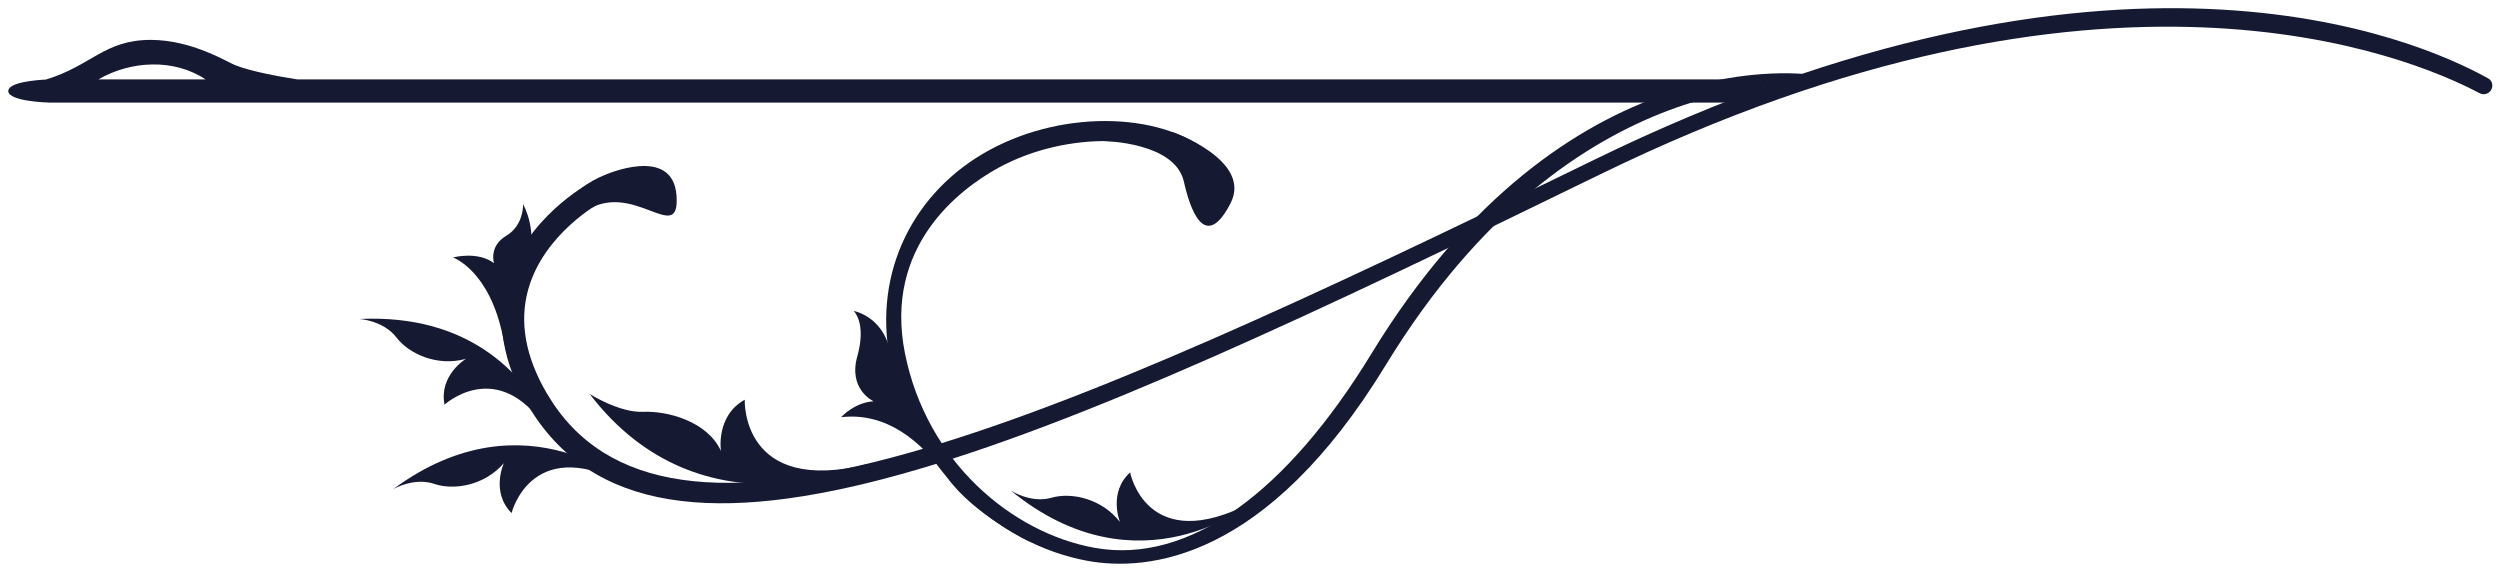 <?xml version="1.0" encoding="UTF-8"?> <svg xmlns="http://www.w3.org/2000/svg" viewBox="0 0 108.00 25.00" data-guides="{&quot;vertical&quot;:[],&quot;horizontal&quot;:[]}"><defs></defs><path fill="#161932" stroke="none" fill-opacity="1" stroke-width="1" stroke-opacity="1" id="tSvg86295281a7" title="Path 13" d="M78.39 3.247C78.362 3.416 78.333 3.584 78.304 3.752C78.201 3.734 67.975 2.476 59.864 15.772C54.706 24.223 49.583 24.697 46.988 24.23C43.023 23.51 39.328 20.099 38.444 15.503C37.721 11.734 39.48 8.262 42.732 6.489C46.046 4.678 50.45 4.838 52.548 6.841C52.35 7.048 52.153 7.255 51.955 7.463C50.137 5.728 46.105 5.629 43.145 7.242C41.44 8.173 38.171 10.653 39.095 15.267C40.03 19.944 43.717 23.021 47.283 23.665C51.388 24.405 55.615 21.225 59.242 15.285C67.676 1.462 78.286 3.229 78.39 3.247Z"></path><path fill="#161932" stroke="none" fill-opacity="1" stroke-width="1" stroke-opacity="1" id="tSvge98fdc6603" title="Path 14" d="M50.663 5.71C50.663 5.71 54.118 6.925 53.158 8.784C52.201 10.638 51.528 9.558 51.143 7.846C50.761 6.139 47.698 6.096 47.698 6.096C48.686 5.967 49.674 5.838 50.663 5.71Z"></path><path fill="#161932" stroke="none" fill-opacity="1" stroke-width="1" stroke-opacity="1" id="tSvgcdc92d27bf" title="Path 15" d="M44.53 23.423C44.53 23.423 42.077 22.249 40.924 20.631C39.772 19.013 38.266 17.8 36.337 18.023C36.337 18.023 36.899 17.387 37.74 17.336C37.74 17.336 36.63 16.836 37.036 15.391C37.442 13.942 36.879 13.433 36.879 13.433C36.879 13.433 37.887 13.605 38.333 14.754C38.777 15.903 39.434 17.613 39.434 17.613C39.434 17.613 41.502 21.45 44.53 23.423Z"></path><path fill="#161932" stroke="none" fill-opacity="1" stroke-width="1" stroke-opacity="1" id="tSvg13feade7cd3" title="Path 16" d="M54.071 21.707C54.071 21.707 49.214 25.729 43.666 21.192C43.666 21.192 44.533 21.755 45.416 21.504C46.297 21.25 47.602 21.547 48.382 22.549C48.382 22.549 47.864 21.278 48.821 20.408C48.821 20.408 49.527 24.081 54.071 21.707Z"></path><path fill="#161932" stroke="none" fill-opacity="1" stroke-width="1" stroke-opacity="1" id="tSvg1389bc644f4" title="Path 17" d="M27.409 21.128C27.409 21.128 22.756 16.872 16.991 21.128C16.991 21.128 17.885 20.608 18.753 20.902C19.622 21.199 20.94 20.968 21.768 20.007C21.768 20.007 21.187 21.25 22.1 22.165C22.1 22.165 22.987 18.531 27.409 21.128Z"></path><path fill="#161932" stroke="none" fill-opacity="1" stroke-width="1" stroke-opacity="1" id="tSvg1315093c237" title="Path 18" d="M26.116 7.564C26.116 7.564 29.073 6.238 29.226 8.457C29.376 10.676 27.318 7.704 25.261 9.149C24.216 9.89 23.918 9.507 23.918 9.507C23.918 9.507 24.65 8.135 26.116 7.564Z"></path><path fill="#161932" stroke="none" fill-opacity="1" stroke-width="1" stroke-opacity="1" id="tSvgc139bd296e" title="Path 19" d="M24.196 18.712C24.196 18.712 22.309 17.469 21.731 14.57C21.154 11.67 19.57 11.123 19.57 11.123C19.57 11.123 20.629 10.834 21.342 11.369C21.342 11.369 21.103 10.643 21.871 10.184C22.64 9.725 22.597 8.822 22.597 8.822C22.597 8.822 23.315 10.06 22.736 11.447C22.155 12.83 21.923 16.32 24.196 18.712Z"></path><path fill="#161932" stroke="none" fill-opacity="1" stroke-width="1" stroke-opacity="1" id="tSvgfeccf0f34b" title="Path 20" d="M37.554 20.033C37.554 20.033 30.341 23.388 25.474 17.02C25.474 17.02 26.757 17.836 27.784 17.791C28.81 17.742 30.555 18.191 31.145 19.482C31.145 19.482 30.908 17.968 32.173 17.268C32.173 17.268 31.995 21.448 37.554 20.033Z"></path><path fill="#161932" stroke="none" fill-opacity="1" stroke-width="1" stroke-opacity="1" id="tSvgf497b2c996" title="Path 21" d="M25.497 7.891C25.383 7.955 22.683 9.426 21.892 12.239C21.425 13.908 21.728 15.673 22.798 17.491C28.31 26.866 44.643 19.48 69.14 7.526C90.894 -3.091 104.034 2.393 107.117 4.025C107.289 4.117 107.501 4.063 107.608 3.9C107.608 3.9 107.608 3.9 107.608 3.9C107.723 3.724 107.674 3.49 107.49 3.387C104.322 1.623 91.264 -4.027 68.852 6.91C44.839 18.63 28.718 25.661 23.628 17.002C22.698 15.419 22.425 13.905 22.82 12.5C23.5 10.078 25.927 8.754 25.952 8.744C25.801 8.46 25.649 8.175 25.497 7.891Z"></path><path fill="#161932" stroke="none" fill-opacity="1" stroke-width="1" stroke-opacity="1" id="tSvg143e70c18ce" title="Path 22" d="M23.537 17.993C22.562 16.205 20.309 13.554 15.53 13.78C15.53 13.78 16.562 13.846 17.121 14.572C17.678 15.302 18.902 15.842 20.126 15.502C20.126 15.502 18.953 16.212 19.204 17.481C19.204 17.481 21.305 15.553 23.328 18.14C23.398 18.091 23.467 18.042 23.537 17.993Z"></path><path fill="#161932" stroke="none" fill-opacity="1" stroke-width="1" stroke-opacity="1" clip-rule="evenodd" fill-rule="evenodd" id="tSvg7b8854b2bb" title="Path 23" d="M70.55 3.429C68.804 3.429 67.057 3.429 65.311 3.429C47.819 3.429 30.327 3.429 12.835 3.429C11.988 3.295 10.832 3.082 10.164 2.816C10.16 2.816 10.157 2.813 10.153 2.813C9.798 2.669 8.282 1.723 6.51 1.723C4.502 1.725 3.951 2.841 1.982 3.437C1.587 3.457 0.357 3.549 0.358 3.932C0.358 4.388 2.113 4.431 2.113 4.431C23.179 4.431 44.245 4.431 65.311 4.431C67.057 4.431 68.804 4.431 70.55 4.431C72.434 4.431 74.317 4.431 76.201 4.431C76.201 4.098 76.201 3.764 76.201 3.429C74.317 3.429 72.434 3.429 70.55 3.429ZM4.253 3.429C5.654 2.615 7.521 2.524 8.878 3.429Z"></path></svg> 